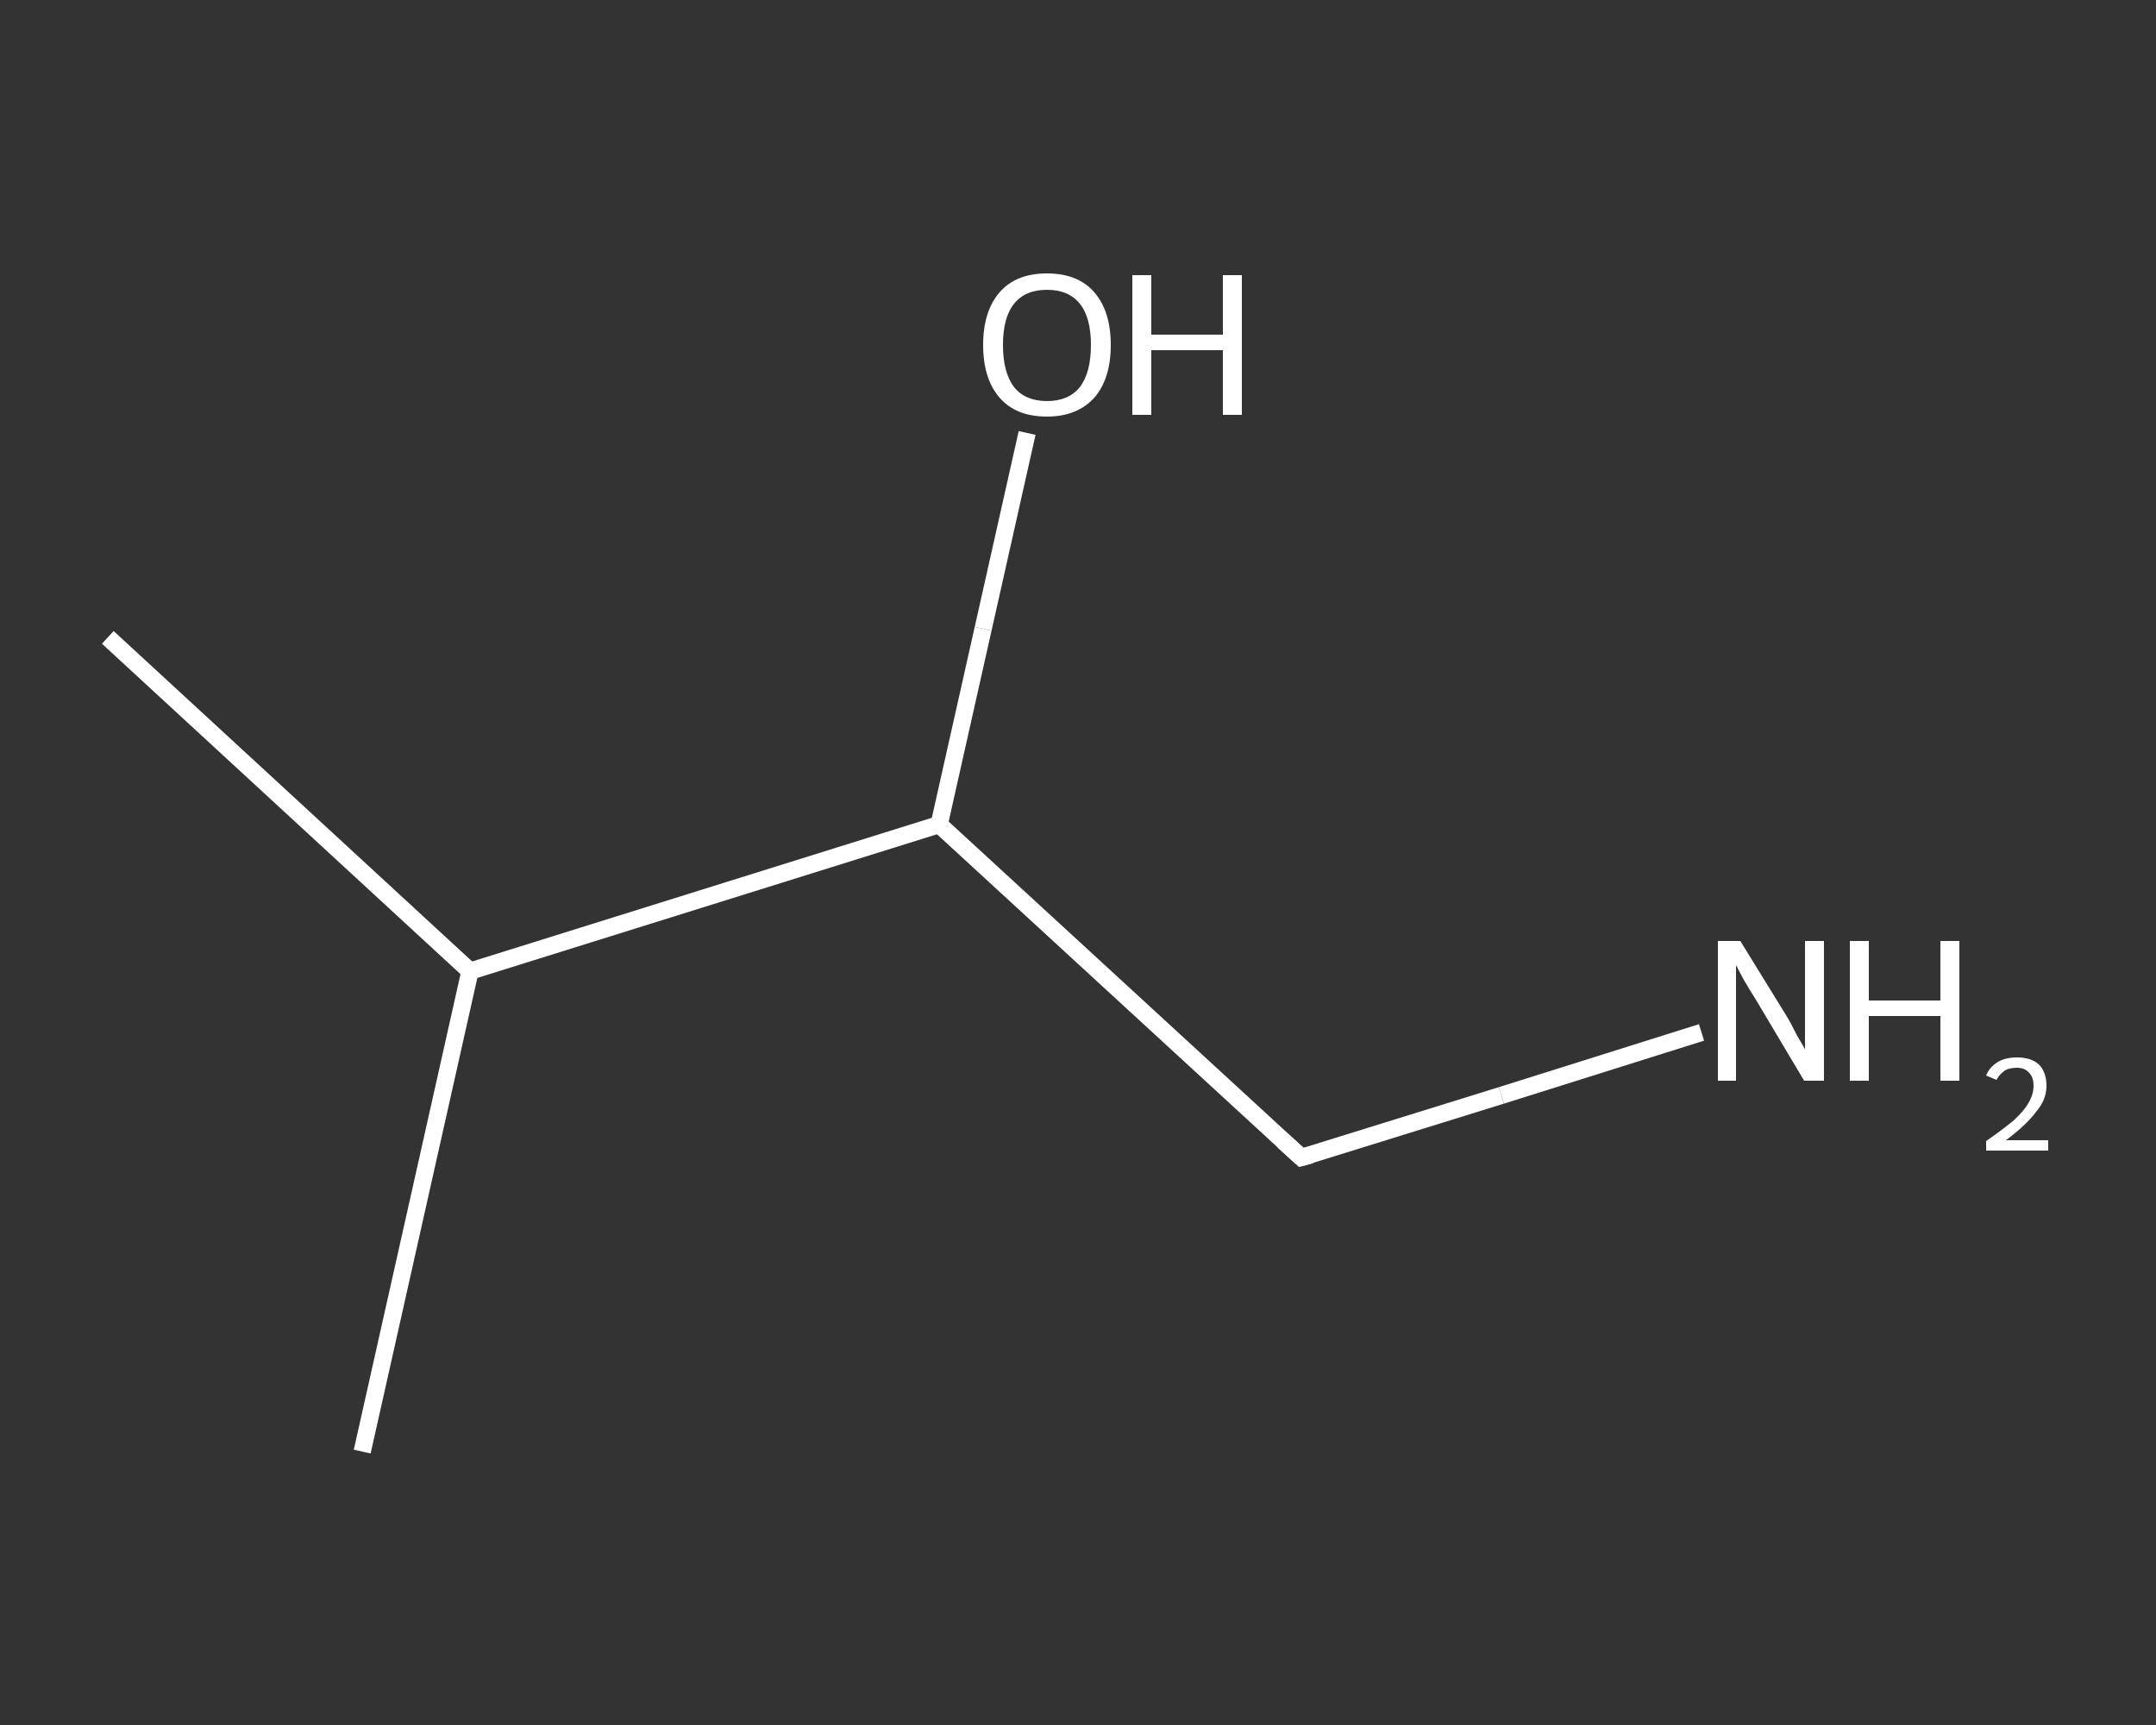 <?xml version='1.0' encoding='iso-8859-1'?>
<svg version='1.1' baseProfile='full'
              xmlns='http://www.w3.org/2000/svg'
                      xmlns:rdkit='http://www.rdkit.org/xml'
                      xmlns:xlink='http://www.w3.org/1999/xlink'
                  xml:space='preserve'
width='250px' height='200px' viewBox='0 0 250 200'>
<rect x="0" y="0" width="250" height="200" fill="#333333" stroke="none"/>
<!-- END OF HEADER -->
<rect style='opacity:1.0;fill:transparent;stroke:none' width='250.0' height='200.0' x='0.0' y='0.0'> </rect>
<path class='bond-0 atom-0 atom-1' d='M 12.5,73.9 L 54.5,112.6' style='fill:none;fill-rule:evenodd;stroke:#FFFFFF;stroke-width:2.0px;stroke-linecap:butt;stroke-linejoin:miter;stroke-opacity:1' />
<path class='bond-1 atom-1 atom-2' d='M 54.5,112.6 L 42.0,168.3' style='fill:none;fill-rule:evenodd;stroke:#FFFFFF;stroke-width:2.0px;stroke-linecap:butt;stroke-linejoin:miter;stroke-opacity:1' />
<path class='bond-2 atom-1 atom-3' d='M 54.5,112.6 L 108.9,95.6' style='fill:none;fill-rule:evenodd;stroke:#FFFFFF;stroke-width:2.0px;stroke-linecap:butt;stroke-linejoin:miter;stroke-opacity:1' />
<path class='bond-3 atom-3 atom-4' d='M 108.9,95.6 L 114.0,72.9' style='fill:none;fill-rule:evenodd;stroke:#FFFFFF;stroke-width:2.0px;stroke-linecap:butt;stroke-linejoin:miter;stroke-opacity:1' />
<path class='bond-3 atom-3 atom-4' d='M 114.0,72.9 L 119.1,50.2' style='fill:none;fill-rule:evenodd;stroke:#FFFFFF;stroke-width:2.0px;stroke-linecap:butt;stroke-linejoin:miter;stroke-opacity:1' />
<path class='bond-4 atom-3 atom-5' d='M 108.9,95.6 L 150.9,134.2' style='fill:none;fill-rule:evenodd;stroke:#FFFFFF;stroke-width:2.0px;stroke-linecap:butt;stroke-linejoin:miter;stroke-opacity:1' />
<path class='bond-5 atom-5 atom-6' d='M 150.9,134.2 L 174.1,127.0' style='fill:none;fill-rule:evenodd;stroke:#FFFFFF;stroke-width:2.0px;stroke-linecap:butt;stroke-linejoin:miter;stroke-opacity:1' />
<path class='bond-5 atom-5 atom-6' d='M 174.1,127.0 L 197.3,119.7' style='fill:none;fill-rule:evenodd;stroke:#FFFFFF;stroke-width:2.0px;stroke-linecap:butt;stroke-linejoin:miter;stroke-opacity:1' />
<path d='M 148.8,132.3 L 150.9,134.2 L 152.0,133.9' style='fill:none;stroke:#FFFFFF;stroke-width:2.0px;stroke-linecap:butt;stroke-linejoin:miter;stroke-opacity:1;' />
<path class='atom-4' d='M 114.0 40.0
Q 114.0 36.1, 115.9 33.9
Q 117.8 31.7, 121.4 31.7
Q 125.0 31.7, 126.9 33.9
Q 128.8 36.1, 128.8 40.0
Q 128.8 43.9, 126.9 46.1
Q 124.9 48.3, 121.4 48.3
Q 117.8 48.3, 115.9 46.1
Q 114.0 43.9, 114.0 40.0
M 121.4 46.5
Q 123.9 46.5, 125.2 44.9
Q 126.5 43.2, 126.5 40.0
Q 126.5 36.8, 125.2 35.2
Q 123.9 33.6, 121.4 33.6
Q 118.9 33.6, 117.6 35.2
Q 116.3 36.8, 116.3 40.0
Q 116.3 43.2, 117.6 44.9
Q 118.9 46.5, 121.4 46.5
' fill='#FFFFFF'/>
<path class='atom-4' d='M 131.3 31.9
L 133.5 31.9
L 133.5 38.8
L 141.8 38.8
L 141.8 31.9
L 144.0 31.9
L 144.0 48.1
L 141.8 48.1
L 141.8 40.6
L 133.5 40.6
L 133.5 48.1
L 131.3 48.1
L 131.3 31.9
' fill='#FFFFFF'/>
<path class='atom-6' d='M 201.8 109.1
L 207.1 117.7
Q 207.6 118.5, 208.4 120.1
Q 209.3 121.6, 209.3 121.7
L 209.3 109.1
L 211.5 109.1
L 211.5 125.3
L 209.2 125.3
L 203.6 115.9
Q 202.9 114.8, 202.2 113.6
Q 201.5 112.3, 201.3 111.9
L 201.3 125.3
L 199.2 125.3
L 199.2 109.1
L 201.8 109.1
' fill='#FFFFFF'/>
<path class='atom-6' d='M 214.5 109.1
L 216.7 109.1
L 216.7 116.0
L 225.0 116.0
L 225.0 109.1
L 227.2 109.1
L 227.2 125.3
L 225.0 125.3
L 225.0 117.8
L 216.7 117.8
L 216.7 125.3
L 214.5 125.3
L 214.5 109.1
' fill='#FFFFFF'/>
<path class='atom-6' d='M 230.3 124.7
Q 230.7 123.7, 231.7 123.1
Q 232.6 122.6, 233.9 122.6
Q 235.5 122.6, 236.4 123.4
Q 237.3 124.3, 237.3 125.9
Q 237.3 127.5, 236.1 128.9
Q 235.0 130.4, 232.6 132.2
L 237.5 132.2
L 237.5 133.4
L 230.3 133.4
L 230.3 132.3
Q 232.3 130.9, 233.5 129.9
Q 234.7 128.8, 235.2 127.9
Q 235.8 126.9, 235.8 125.9
Q 235.8 124.9, 235.3 124.4
Q 234.8 123.8, 233.9 123.8
Q 233.0 123.8, 232.5 124.1
Q 231.9 124.5, 231.5 125.2
L 230.3 124.7
' fill='#FFFFFF'/>
</svg>
